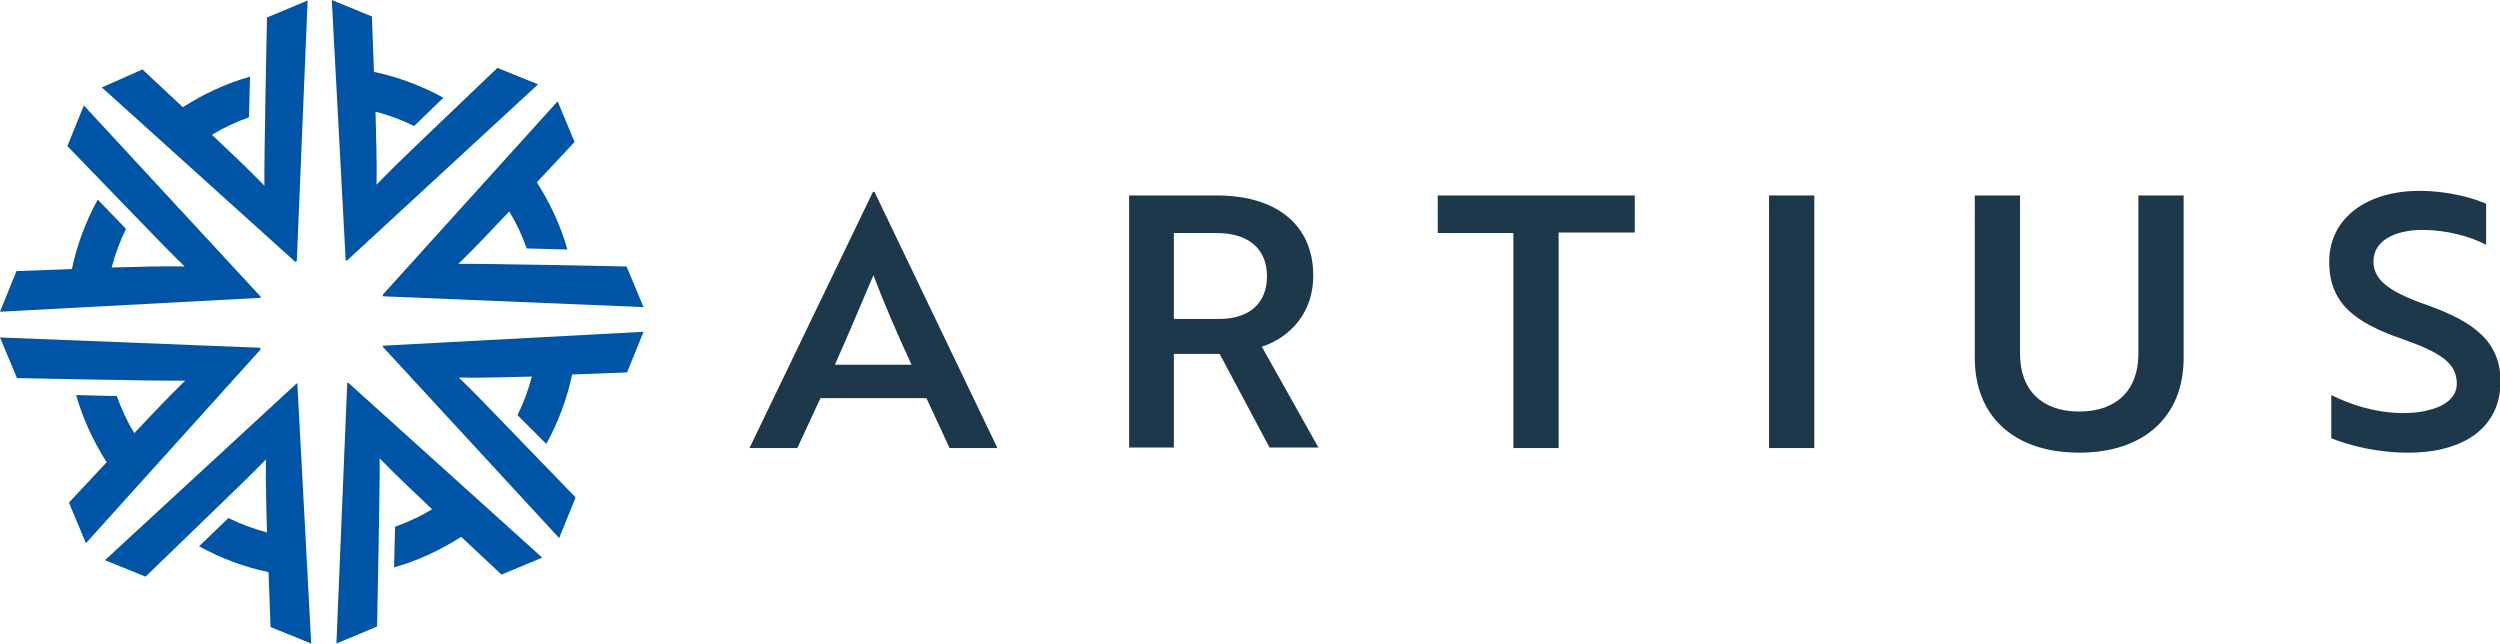 <?xml version="1.0" encoding="utf-8"?>
<!-- Generator: Adobe Illustrator 26.2.1, SVG Export Plug-In . SVG Version: 6.00 Build 0)  -->
<svg version="1.1" id="Layer_1" xmlns="http://www.w3.org/2000/svg" xmlns:xlink="http://www.w3.org/1999/xlink" x="0px" y="0px"
	 viewBox="0 0 486 125.2" style="enable-background:new 0 0 486 125.2;" xml:space="preserve">
<style type="text/css">
	.st0{fill:#003B71;}
	.st1{fill:#6698AD;}
	.st2{fill:#A30C33;}
	.st3{fill:#5E6468;}
	.st4{fill:#00324B;}
	.st5{fill:#0078A7;}
	.st6{fill:#1E4F69;}
	.st7{fill:#3896C5;}
	.st8{fill:#84B6A0;}
	.st9{fill:#231F20;}
	.st10{fill:#495966;}
	.st11{fill:#8E9398;}
	.st12{fill:#98C93C;}
	.st13{fill:#0C121F;}
	.st14{fill:#00A8D5;}
	.st15{fill:#000F9F;}
	.st16{fill:#043673;}
	.st17{fill:#3E5170;}
	.st18{fill:#5B6670;}
	.st19{fill:#0054A6;}
	.st20{fill:#1E384B;}
	.st21{fill:#1E4164;}
	.st22{fill:#FFFFFF;}
	.st23{fill:#C7AA5E;}
	.st24{fill:#3D5D6F;}
	.st25{fill:#002532;}
	.st26{fill:#8B752E;}
	.st27{fill:#5A2D3F;}
	.st28{fill:#676C72;}
	.st29{fill:#D26249;}
	.st30{fill:#79675D;}
	.st31{fill:#3E5565;}
	.st32{fill:#737B82;}
	.st33{fill:#193E59;}
	.st34{fill:#007574;}
	.st35{fill:#39607A;}
	.st36{fill:#7094AA;}
	.st37{fill:#3E5567;}
	.st38{fill:#313896;}
	.st39{fill:#013532;stroke:#013532;stroke-width:0.25;stroke-miterlimit:10;}
	.st40{fill:#638A86;}
	.st41{fill:#DAD8BE;}
	.st42{fill:#A1B9B6;}
	.st43{fill:#013532;}
	.st44{fill:#5A7F71;}
	.st45{fill:#163029;}
	.st46{fill:#3A557D;}
	.st47{fill:#4D525A;}
	.st48{fill:#4F545C;}
	.st49{clip-path:url(#XMLID_00000181786327394441378400000003405793771661670571_);fill:#00395C;}
	.st50{clip-path:url(#XMLID_00000178896374655482173170000002302132612740625042_);fill:#00395C;}
	.st51{clip-path:url(#XMLID_00000180345985308694958600000016985425593915270786_);fill:#318BB5;}
	.st52{clip-path:url(#XMLID_00000137825861814306054640000011960093775557679536_);fill:#318BB5;}
	.st53{fill:#003F64;}
	.st54{fill:#318BB5;}
	.st55{fill:#14377D;}
	.st56{fill:#0076BE;}
	.st57{fill:#102B4A;}
	.st58{fill:#69A1CF;}
	.st59{fill:#EF9620;}
	.st60{fill:#08263E;}
	.st61{fill:#1D8DC8;}
	.st62{fill:#1C3D6E;}
	.st63{fill:#003A70;}
	.st64{fill:#003847;}
	.st65{fill:#808184;}
	.st66{fill:#E5A97C;}
	.st67{fill:#003643;}
	.st68{fill:#517890;}
	.st69{fill:none;}
	.st70{fill:#003B45;}
	.st71{fill:#2C7B80;}
	.st72{fill:#517891;}
	.st73{fill:#F58021;}
	.st74{fill:#001E45;}
	.st75{fill:#4D6182;}
	.st76{clip-path:url(#SVGID_00000092458367722021843400000015111767636926276517_);fill:#4D6182;}
	.st77{clip-path:url(#SVGID_00000023243101642782467850000013078935723625957290_);fill:#4D6182;}
	.st78{fill:#444E69;}
	.st79{fill:#82A1C3;}
	.st80{fill:#123154;}
	.st81{fill:#1BA6DF;}
	.st82{fill:#013E6A;}
	.st83{fill:url(#SVGID_00000036220166142054057950000014018878793430057108_);}
	.st84{fill:url(#SVGID_00000142858616148775821170000015594598492094734226_);}
	.st85{fill:url(#SVGID_00000032632323489456693060000003194768889112095643_);}
	.st86{fill:#A69B95;}
	.st87{fill:#385676;}
	.st88{fill:#CD9F26;}
	.st89{fill:#3F605E;}
	.st90{fill:#003644;}
	.st91{fill:#0A3F60;}
	.st92{fill:#4E5556;}
	.st93{fill:none;stroke:#4E5556;stroke-width:0.914;stroke-miterlimit:10;}
	.st94{fill:#0F2B4D;}
	.st95{fill:#559CB5;}
	.st96{fill:#2BABE2;}
	.st97{fill:#1C2B39;}
	.st98{fill:#1E3565;}
	.st99{fill:#303C42;}
	.st100{fill:#3C5164;}
	.st101{fill:#3C5164;stroke:#3C5164;stroke-width:8.000000e-02;}
	.st102{fill:#EE3F23;}
	.st103{clip-path:url(#SVGID_00000041277270176715269790000001281552764200626076_);fill:#457583;}
	.st104{clip-path:url(#SVGID_00000041277270176715269790000001281552764200626076_);fill:#003B56;}
	.st105{fill:#003B56;}
	.st106{fill:#474F8B;}
	.st107{fill:#243746;}
	.st108{fill:#0099A8;}
	.st109{fill:#003E6B;}
	.st110{fill:#CEA764;}
	.st111{fill:#F48021;}
	.st112{fill:#3A617A;}
	.st113{fill:#41484F;}
	.st114{fill:#AA985D;}
	.st115{fill:#003B4D;}
	.st116{fill:none;stroke:#003B4D;stroke-width:0.536;}
	.st117{fill:#B3B6B7;}
	.st118{fill:#004A80;}
	.st119{fill:#94999E;}
	.st120{fill:#7E8D96;}
	.st121{fill:#082C47;}
	.st122{fill:#3F75A1;}
	.st123{fill:#233269;}
	.st124{fill:#0377BD;}
	.st125{fill:#007366;}
	.st126{fill:#0D499C;}
	.st127{fill:#00507D;}
	.st128{fill:#231F20;stroke:#231F20;stroke-miterlimit:10;}
	.st129{fill:#253E51;}
	.st130{fill:#527D97;}
	.st131{fill:#786658;}
	.st132{fill:#205A41;}
	.st133{fill:url(#SVGID_00000052794038396467639520000018270261093404082878_);}
	.st134{opacity:0.5;fill:url(#SVGID_00000142883766262438632450000015471382151978781609_);}
	.st135{fill:url(#SVGID_00000006689978487610575540000000030947806300419489_);}
	.st136{opacity:0.5;fill:url(#SVGID_00000088091538901115625500000012494250491992190882_);}
	.st137{fill:url(#SVGID_00000011032688011609537490000017819252051855803266_);}
	.st138{fill:url(#SVGID_00000149340275060612050980000005955331091280653965_);}
	.st139{fill:url(#SVGID_00000135662877368298740130000010242468910586666646_);}
	.st140{fill:url(#SVGID_00000125598649037632308770000003140889276284312756_);}
	.st141{opacity:0.5;fill:url(#SVGID_00000176003966490349749660000004642618789535904408_);}
	.st142{fill:#7B868C;}
	.st143{fill:#001F60;}
	.st144{fill:#4A7CA3;}
	.st145{fill:#1D4063;}
	.st146{fill:#003A4A;}
	.st147{fill:#DAA900;}
	.st148{fill:#4E9EB8;}
	.st149{fill:#5AA3D2;}
	.st150{fill-rule:evenodd;clip-rule:evenodd;fill:#144279;}
	.st151{fill:#062A30;stroke:#062A30;stroke-width:0.25;}
	.st152{fill:#014868;}
	.st153{fill:#062A30;}
	.st154{fill:#0989C0;}
</style>
<g>
	<path class="st19" d="M50.7,57.7L16.3,20.5l-3.2,7.9L28,43.8l0,0c2.8,2.9,5.5,5.7,7.9,8c-4.6-0.1-9.1,0.1-14.2,0.2
		c0.7-2.6,1.6-5.1,2.8-7.5l-5.5-5.7c-2.3,4.2-4,8.7-5,13.4l0,0.1L3.2,52.7L0,60.6l50.6-2.7L50.7,57.7z M57.7,50.7l2.1-50.6l-7.9,3.3
		c0,0-0.6,28.6-0.5,32.7c-3.2-3.3-6.5-6.4-10.2-9.9c2.3-1.4,4.7-2.5,7.2-3.4l0.2-7.9c-4.6,1.3-8.9,3.3-13,5.9l-0.1,0l-7.8-7.3
		L19.8,17l37.6,33.9L57.7,50.7z M67.4,50.7l37.2-34.3l-7.9-3.2L81.2,28l0,0c-2.9,2.8-5.7,5.5-8,7.9c0.1-4.6-0.1-9.1-0.2-14.2
		c2.6,0.7,5.1,1.6,7.5,2.8l5.7-5.5c-4.2-2.3-8.7-4-13.4-5l-0.1,0L72.3,3.2L64.5,0l2.7,50.6L67.4,50.7z M74.5,57.6l50.6,2.1l-3.3-7.9
		c0,0-28.6-0.6-32.7-0.5c3.3-3.2,6.4-6.5,9.9-10.2c1.4,2.3,2.5,4.7,3.4,7.2l7.9,0.2c-1.3-4.6-3.3-8.9-5.9-13l0-0.1l7.3-7.8l-3.3-7.9
		L74.4,57.3L74.5,57.6z M106.2,86.3c2.3-4.2,4-8.7,5-13.4l0-0.1l10.7-0.4l3.2-7.9l-50.6,2.7l-0.1,0.2l34.3,37.2l3.2-7.9L97.1,81.4
		l0,0c-2.8-2.9-5.5-5.7-7.9-8c4.6,0.1,9.1-0.1,14.2-0.2c-0.7,2.6-1.6,5.1-2.8,7.5L106.2,86.3z M67.5,74.5l-2.1,50.6l7.9-3.3
		c0,0,0.6-28.6,0.5-32.7C77,92.4,80.3,95.5,84,99c-2.3,1.4-4.7,2.5-7.2,3.4l-0.2,7.9c4.6-1.3,8.9-3.3,13-5.9l0.1,0l7.8,7.3l7.9-3.3
		L67.7,74.4L67.5,74.5z M57.6,74.6l-37.2,34.3l7.9,3.2l15.4-14.9l0,0c2.9-2.8,5.7-5.5,8-7.9c-0.1,4.6,0.1,9.1,0.2,14.2
		c-2.6-0.7-5.1-1.6-7.5-2.8l-5.7,5.5c4.2,2.3,8.7,4,13.4,5l0.1,0l0.4,10.7l7.9,3.2l-2.7-50.6L57.6,74.6z M50.6,67.6L0,65.6l3.3,7.9
		c0,0,28.6,0.6,32.7,0.5c-3.3,3.2-6.4,6.5-9.9,10.2c-1.4-2.3-2.5-4.7-3.4-7.2l-7.9-0.2c1.3,4.6,3.3,8.9,5.9,13l0,0.1l-7.3,7.8
		l3.3,7.9l33.9-37.6L50.6,67.6z"/>
	<g>
		<path class="st20" d="M169.7,37.3h0.3l23.9,49.8h-9.3l-4.5-9.7h-20.6l-4.5,9.7h-9.3L169.7,37.3z M177.2,70.9
			c-2.9-6.3-5.3-11.8-7.4-17.4c-2.2,5.1-4.8,11.4-7.5,17.4H177.2z"/>
		<path class="st20" d="M236.6,38c11.4,0,18.7,5.6,18.7,15.6c0,7.2-4.5,12-10,13.8l11,19.6h-9.5l-9.7-18.2h-8.9v18.2h-8.7V38H236.6z
			 M228.2,45.3v16.7h8.8c5.7,0,9.3-2.9,9.3-8.3c0-5.5-3.8-8.4-9.8-8.4H228.2z"/>
		<path class="st20" d="M303,45.3v41.8h-8.8V45.3h-14.7V38h38.3v7.2H303z"/>
		<path class="st20" d="M343.9,87.1V38h8.8v49.1H343.9z"/>
		<path class="st20" d="M424.5,69.6c0,11.3-7.6,18.4-20.3,18.4c-12.7,0-20.3-7.1-20.3-18.4V38h8.8v30.8c0,7.1,4.3,11.2,11.5,11.2
			c7.3,0,11.5-4.2,11.5-11.2V38h8.8V69.6z"/>
		<path class="st20" d="M453.2,85.2v-8.4c3.6,1.8,8.4,3.4,13.5,3.5c1.8,0,3.6-0.1,5.1-0.5c3.6-0.8,5.8-2.6,5.8-5.2
			c0-3.9-2.9-6-10.6-8.7c-9.3-3.2-14.2-7-14.2-15c0-8.6,7.4-13.8,17.6-13.8c5.1,0,9.9,1.2,12.9,2.5v8c-2.9-1.6-7.7-2.9-12.3-2.9
			c-5.8,0-9.6,2.3-9.6,6.1c0,3.5,2.7,5.8,10.4,8.5c9.3,3.3,14.3,7.2,14.3,14.9c0,8.6-6.7,13.8-18,13.8
			C462.1,88,456.7,86.6,453.2,85.2z"/>
	</g>
</g>
</svg>
